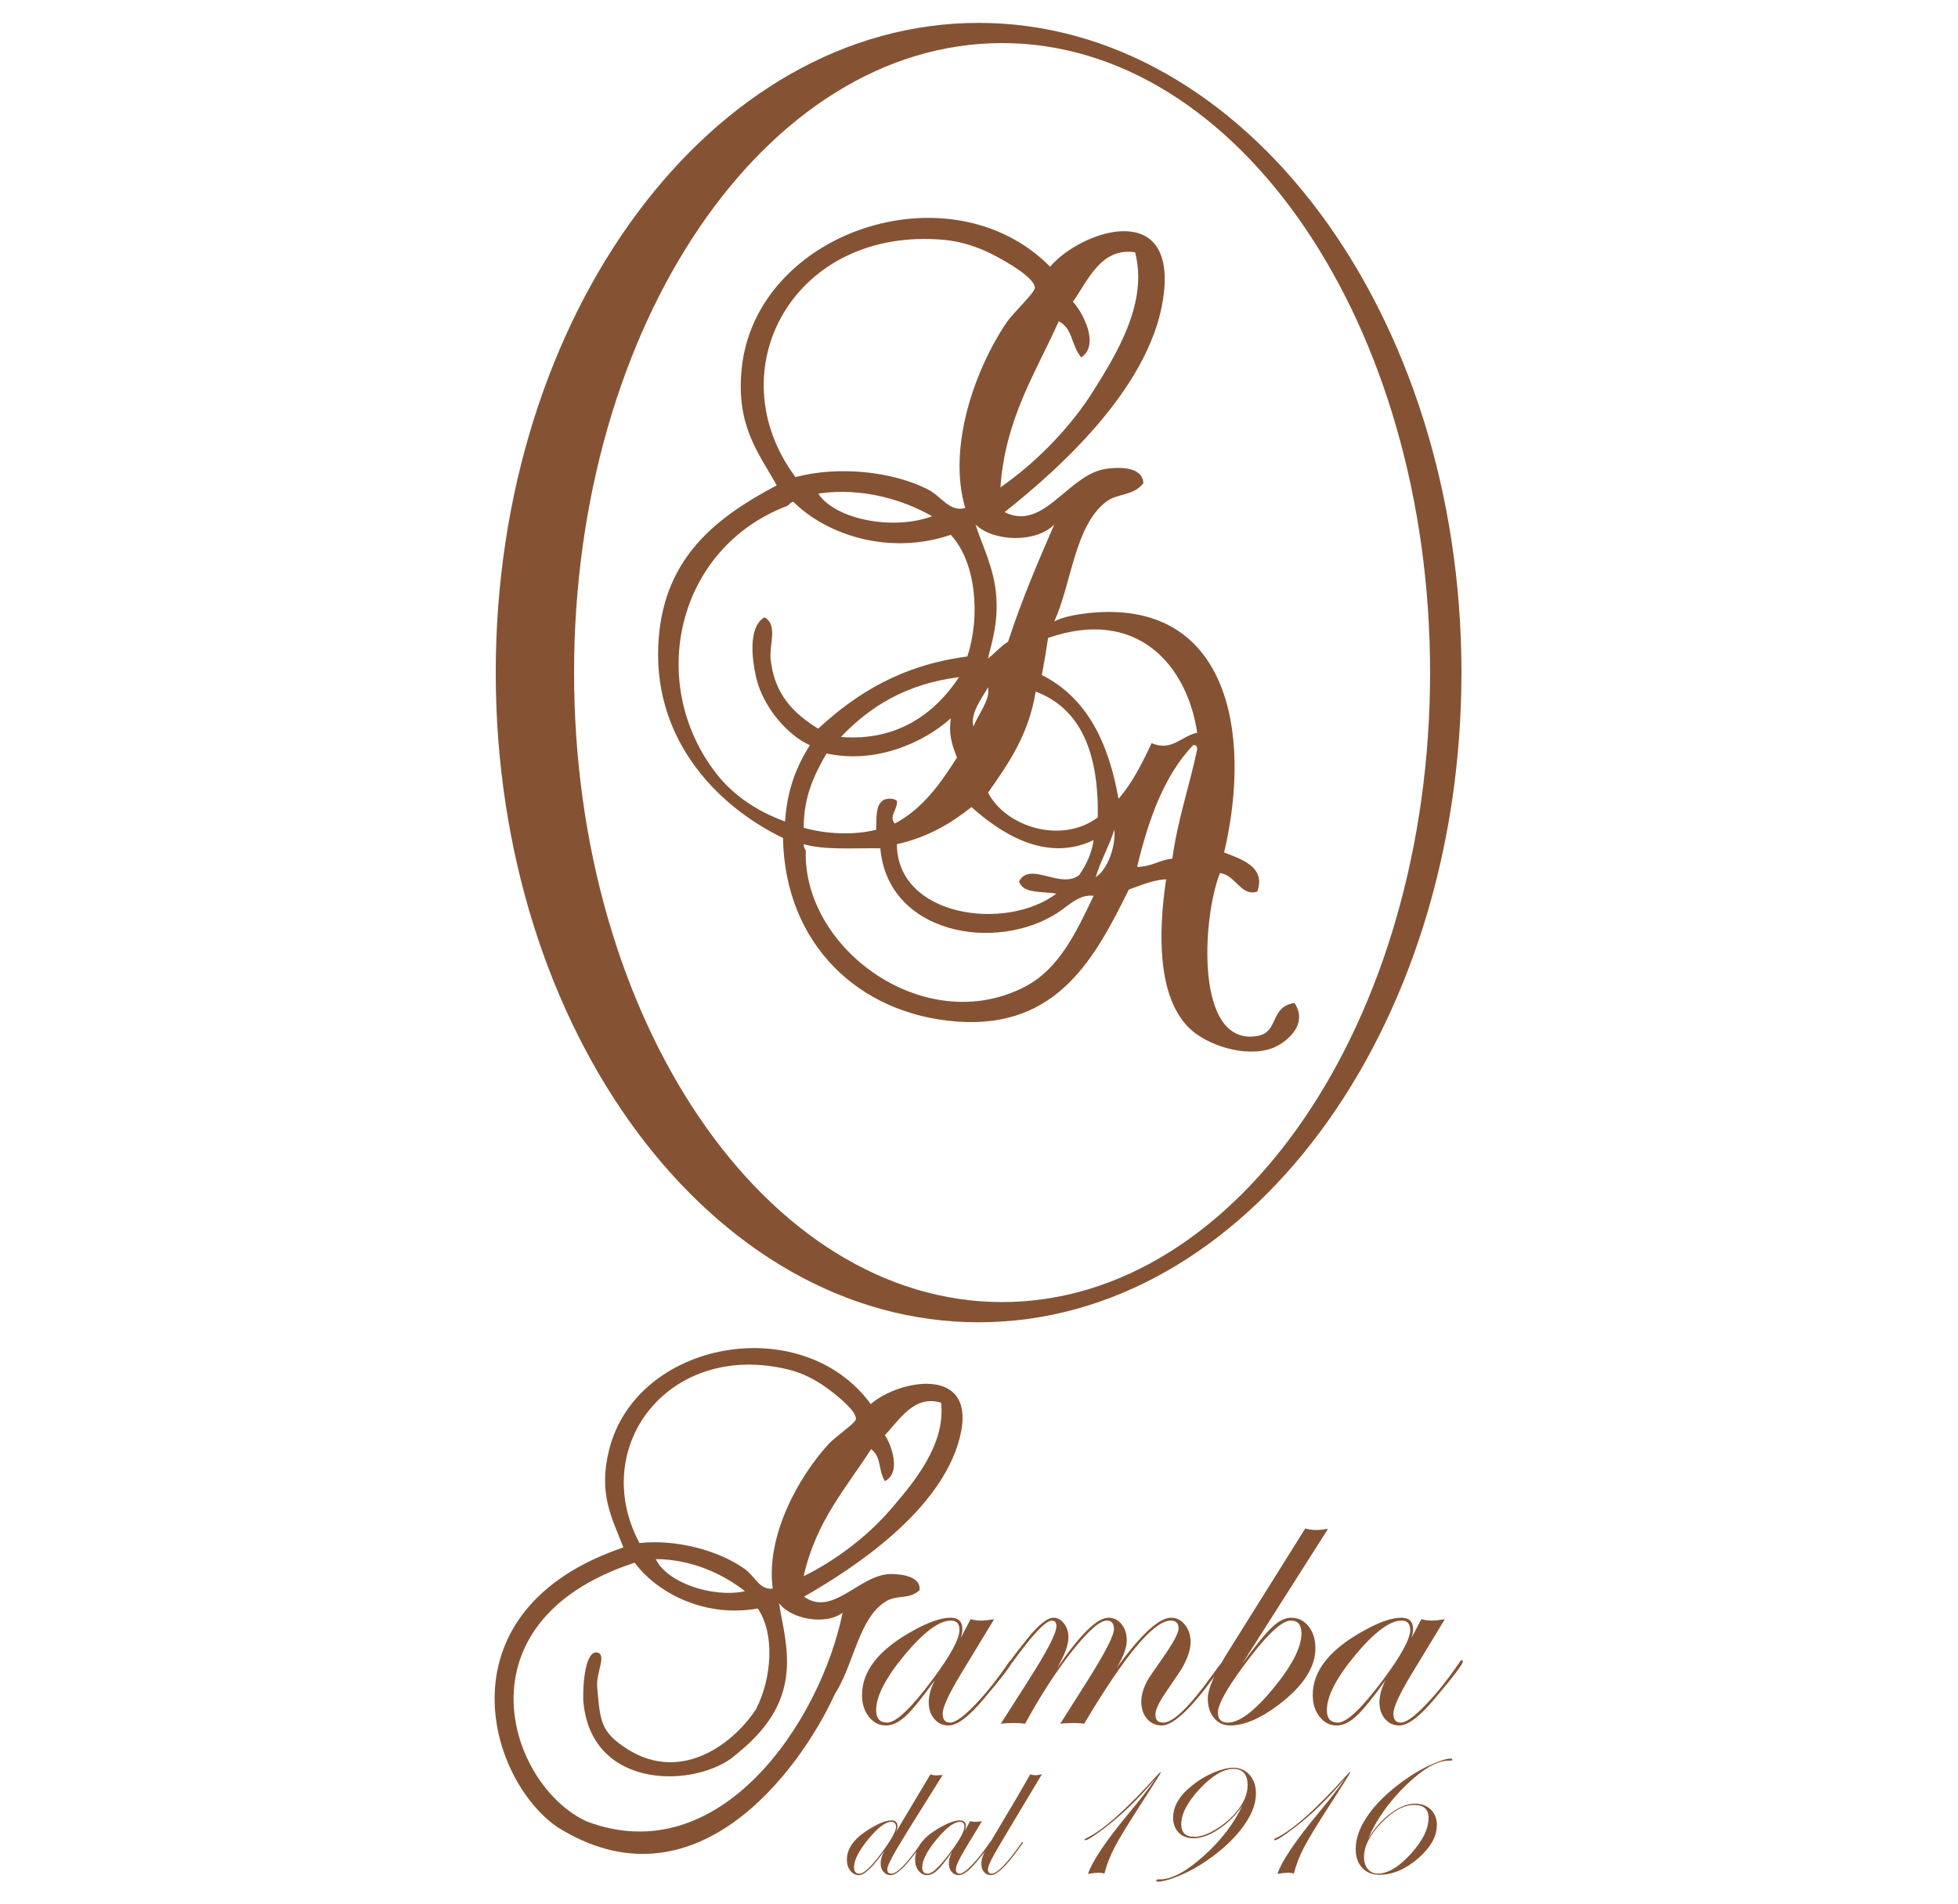 <?xml version="1.0" encoding="UTF-8" standalone="no"?>
<!-- Created with Inkscape (http://www.inkscape.org/) -->

<svg
   version="1.1"
   id="svg2"
   width="793.707"
   height="771.833"
   viewBox="0 0 793.707 771.833"
   xmlns="http://www.w3.org/2000/svg"
   xmlns:svg="http://www.w3.org/2000/svg">
  <defs
     id="defs6">
    <clipPath
       clipPathUnits="userSpaceOnUse"
       id="clipPath16">
      <path
         d="M 0,578.875 H 595.28 V 0 H 0 Z"
         id="path14" />
    </clipPath>
  </defs>
  <g
     id="g8"
     transform="matrix(1.333,0,0,-1.333,0,771.833)">
    <g
       id="g10">
      <g
         id="g12"
         clip-path="url(#clipPath16)">
        <g
           id="g18"
           transform="translate(245.037,320.423)">
          <path
             d="m 0,0 c -0.97,-30.161 36.513,-57.229 66.755,-41.394 10.204,5.342 15.39,16.254 20.784,27.597 -4.427,0.513 -7.766,-3.08 -10.707,-5.017 C 57.991,-31.222 24.952,-25.516 22.674,0.629 14.608,0.753 5.693,0.026 -0.629,1.882 -0.655,1.019 -0.334,0.506 0,0 M 88.169,-8.153 C 91.986,-5.676 94.316,1.61 93.836,6.274 92.226,1.188 89.71,-2.999 88.169,-8.153 M 50.381,13.17 C 44.091,8.146 36.98,3.94 27.711,1.882 c 0.065,-22.05 33.013,-26.655 48.491,-15.053 -4.225,0.809 -10.21,-0.132 -11.336,3.762 3.408,6.209 12.479,-2.509 18.266,1.882 2.038,2.99 3.761,6.287 4.407,10.662 C 72.6,-4.028 58.566,5.878 50.381,13.17 m 50.384,-18.188 c 4.388,0.023 6.699,2.11 10.707,2.509 1.642,11.957 5.19,22.012 7.559,33.241 -0.072,0.766 -0.189,1.486 -1.263,1.256 -8.773,-9.243 -13.53,-22.482 -17.003,-37.006 M 6.297,29.479 C 2.743,23.193 -0.623,16.715 -0.629,6.9 5.816,4.979 14.618,4.528 21.414,6.274 c 0.104,3.446 -0.194,7.299 1.889,8.779 0.838,0.896 3.567,0.896 4.408,0 0.354,-2.473 -2.642,-4.855 -0.63,-6.897 8.481,4.515 13.855,12.122 18.892,20.067 -2.658,6.608 -2.135,9.211 -1.888,11.918 C 35.837,32.738 21.22,26.195 6.297,29.479 M 55.421,17.562 C 60.929,7.036 77.835,1.834 88.798,10.035 89.133,29.392 83.784,43.094 69.906,48.294 67.842,35.299 61.669,26.393 55.421,17.562 m -4.41,20.07 c 1.333,3.697 5.212,8.179 4.41,11.918 -1.824,-3.21 -5.514,-7.88 -4.41,-11.918 M 10.704,34.497 C 28.052,33.082 39.505,41.91 46.603,52.685 30.583,50.66 19.473,43.744 10.704,34.497 m 62.98,30.106 c -0.691,-4.411 -0.971,-6.342 -1.889,-11.292 13.56,-6.776 20.281,-20.356 23.303,-37.629 4.21,4.794 7.199,10.808 10.077,16.933 6.164,-2.691 9.205,2.314 13.856,3.135 -3.009,20.502 -18.253,38.278 -45.347,28.853 M 57.94,77.144 c 0.564,-8.312 -1.389,-13.775 -2.519,-18.815 2.376,1.925 4.219,4.05 6.115,5.141 4.076,12.668 9.587,25.426 14.037,35.627 -5.524,-5.671 -18.581,-5.291 -23.933,0 1.597,-5.531 5.689,-12.967 6.3,-21.953 M -3.778,105.996 C -4.628,105.964 -5.07,104.968 -5.67,104.74 -39.401,91.934 -48.608,50.657 -27.081,23.209 -22.134,16.9 -15.144,12.018 -6.3,8.783 c 0.614,9.632 3.542,16.961 7.559,23.205 -6.731,2.934 -14.319,11.629 -16.377,20.697 -1.152,5.086 -2.564,15.092 2.519,18.188 4.196,-2.132 1.49,-8.422 1.892,-12.544 C -9.6,46.979 -3.119,41.319 3.778,37.006 15.4,47.8 29.256,56.375 49.122,58.959 53.13,71.029 51.877,87.61 44.085,95.961 25.549,89.645 6.514,95.792 -3.778,105.996 m 7.556,2.509 c 5.271,-7.987 22.962,-11.265 34.636,-6.9 -8.626,4.93 -21.128,8.87 -34.636,6.9 m 77.465,58.329 c 2.901,-3.076 8.286,-13.073 2.519,-16.935 -3.292,4.216 -2.428,8.591 -6.82,11.012 -6.916,-15.484 -16.302,-29.589 -17.743,-50.523 10.418,7.25 20.992,17.74 28.34,29.476 6.8,10.863 16.695,26.688 12.596,42.023 -10.438,1.522 -14.336,-8.652 -18.892,-15.053 m -20.155,-6.273 c 2.022,2.986 8.685,9.097 8.584,10.571 -0.207,2.979 -7.799,7.383 -11.732,9.499 -5.093,2.736 -10.487,4.531 -15.745,5.018 -45.745,4.245 -69.6,-39.46 -45.343,-72.126 13.365,3.505 29.677,1.655 40.303,-3.765 4.06,-2.067 6.611,-6.981 11.337,-5.644 -5.492,18.561 2.999,42.293 12.596,56.447 m 13.226,16.935 c 9.029,10.698 37.479,20.57 34.639,-7.526 -2.807,-27.782 -31.176,-53.386 -48.495,-67.109 11.918,-6.017 19.288,11.506 30.859,13.171 3.096,0.445 11.132,1.045 11.337,-4.391 -3.21,-4.015 -7.793,-2.928 -11.337,-5.645 C 81.749,98.665 80.895,81.373 75.573,69.62 c 2.742,1.425 6.656,2.126 10.077,2.509 42.481,4.732 50.326,-35.795 41.566,-72.755 4.995,-1.98 12.836,-4.288 10.078,-11.918 -5.015,-1.542 -6.498,5.011 -11.337,5.647 -5.385,-13.508 -7.767,-52.795 11.337,-49.55 6.77,1.152 3.638,8.906 11.336,10.035 4.55,-6.864 -3.135,-12.449 -6.929,-13.796 -8.227,-2.921 -19.983,1.084 -25.192,6.27 -9.568,9.529 -9.373,28.769 -6.926,45.159 -4.521,-0.309 -7.747,-1.902 -11.337,-3.136 -9.964,-20.034 -21.349,-42.448 -52.273,-40.14 -29.972,2.239 -52.315,23.659 -52.902,55.82 -20.687,10.012 -40.19,30.865 -37.788,60.838 1.98,24.705 17.584,36.713 35.899,46.411 -5.806,10.253 -12.298,18.114 -10.707,35.124 3.927,41.955 63.36,62.081 93.839,31.358"
             style="fill:#855333;fill-opacity:1;fill-rule:evenodd;stroke:none"
             id="path20" />
        </g>
        <g
           id="g22"
           transform="translate(304.733,183.071)">
          <path
             d="m 0,0 c -71.882,0 -130.156,85.702 -130.156,191.423 0,105.72 58.274,191.422 130.156,191.422 71.886,0 130.156,-85.702 130.156,-191.422 C 130.156,85.702 71.886,0 0,0 m -7.14,388.989 c -81.097,0 -146.839,-88.454 -146.839,-197.57 0,-109.112 65.742,-197.566 146.839,-197.566 81.097,0 146.838,88.454 146.838,197.566 0,109.116 -65.741,197.57 -146.838,197.57"
             style="fill:#855333;fill-opacity:1;fill-rule:evenodd;stroke:none"
             id="path24" />
        </g>
        <g
           id="g26"
           transform="translate(283.705,68.441)">
          <path
             d="m 0,0 c -6.588,-8.838 -11.217,-13.258 -13.891,-13.258 -2.246,0 -3.372,1.253 -3.372,3.765 0,4.281 2.898,9.895 8.688,16.844 5.797,6.945 10.474,10.418 14.04,10.418 1.743,0 2.616,-0.944 2.616,-2.836 C 8.081,12.232 5.388,7.254 0,0 m 94.342,3.82 c 6.819,9.298 11.645,13.949 14.472,13.949 2.171,0 3.255,-1.291 3.255,-3.878 0,-4.245 -2.856,-9.831 -8.572,-16.757 -5.718,-6.929 -10.317,-10.392 -13.806,-10.392 -2.015,0 -3.022,1.022 -3.022,3.07 0,2.392 2.558,7.059 7.673,14.008 M 72.311,17.769 c 1.59,0 2.382,-0.792 2.382,-2.372 0,-1.428 -1.626,-4.457 -4.881,-9.088 C 67.254,2.642 65.839,0.578 65.567,0.113 64.093,-2.395 63.36,-4.729 63.36,-6.891 c 0,-2.122 0.581,-3.858 1.746,-5.209 1.162,-1.35 2.658,-2.025 4.479,-2.025 3.45,0 8.763,4.943 15.922,14.789 -1.23,-2.675 -1.921,-4.904 -1.921,-6.571 0,-2.431 0.629,-4.408 1.889,-5.933 1.259,-1.522 2.898,-2.285 4.914,-2.285 4.3,0 9.22,2.103 14.764,6.31 7.438,5.634 11.161,11.362 11.161,17.191 0,2.662 -0.691,4.872 -2.064,6.628 -1.376,1.756 -3.148,2.635 -5.319,2.635 -1.821,0 -3.739,-0.948 -5.755,-2.837 C 101.161,13.91 98.119,10.188 94.05,4.628 l 26.1,41.043 c -1.434,-0.233 -2.616,-0.347 -3.547,-0.347 -1.201,0 -2.324,0.152 -3.372,0.461 L 89.168,7.351 C 88.623,6.478 88.201,5.707 87.734,4.901 L 86.871,3.846 85.066,1.353 c -6.988,-9.74 -11.992,-14.611 -15.017,-14.611 -1.594,0 -2.389,0.792 -2.389,2.375 0,1.464 0.951,3.587 2.85,6.368 3.294,4.898 4.959,7.368 4.998,7.407 1.898,3.203 2.849,6.001 2.849,8.393 0,2.048 -0.574,3.784 -1.717,5.212 -1.142,1.428 -2.547,2.142 -4.212,2.142 -3.684,0 -9.205,-5.095 -16.566,-15.283 2.052,3.395 3.08,6.192 3.08,8.393 0,1.97 -0.522,3.609 -1.57,4.92 -1.046,1.311 -2.383,1.97 -4.012,1.97 -3.408,0 -8.6,-5.095 -15.575,-15.283 2.284,3.976 3.427,7.082 3.427,9.321 0,1.619 -0.445,3.018 -1.337,4.193 -0.896,1.178 -1.96,1.769 -3.203,1.769 -1.902,0 -4.599,-2.178 -8.095,-6.53 C 25.981,8.86 24.338,6.713 23.631,5.646 23.469,5.587 23.297,5.436 23.105,5.121 19.574,-0.059 16.101,-4.417 12.687,-7.952 c -3.415,-3.537 -5.901,-5.306 -7.452,-5.306 -1.512,0 -2.269,0.905 -2.269,2.72 0,1.892 1.782,5.809 5.346,11.752 L 18.6,18.175 c -1.665,-0.269 -3.021,-0.406 -4.067,-0.406 -0.892,0 -1.918,0.137 -3.079,0.406 L 8.487,12.56 c 0.309,1.081 0.464,1.948 0.464,2.603 0,2.317 -1.201,3.476 -3.602,3.476 -2.831,0 -6.55,-1.275 -11.159,-3.823 -10.502,-5.709 -15.754,-12.272 -15.754,-19.681 0,-2.662 0.695,-4.872 2.091,-6.628 1.395,-1.756 3.122,-2.632 5.173,-2.632 1.941,0 3.934,0.945 5.991,2.834 2.052,1.892 5.018,5.54 8.893,10.944 -1.243,-2.435 -1.863,-4.69 -1.863,-6.774 0,-2.009 0.565,-3.677 1.688,-5.008 1.123,-1.33 2.58,-1.996 4.365,-1.996 2.639,0 6.248,2.743 10.824,8.231 4.82,5.689 7.569,9.23 8.286,10.665 0.152,0.134 0.318,0.323 0.503,0.581 5.978,8.276 9.922,12.417 11.824,12.417 0.892,0 1.34,-0.577 1.34,-1.736 0,-2.123 -2.869,-7.66 -8.604,-16.614 l -8.312,-13.025 c 1.123,0.156 2.441,0.231 3.953,0.231 1.396,0 2.538,-0.075 3.431,-0.231 4.764,8.721 9.571,16.131 14.413,22.229 4.846,6.099 8.332,9.146 10.464,9.146 1.435,0 2.152,-0.87 2.152,-2.606 0,-1.928 -2.694,-7.176 -8.082,-15.744 l -8.253,-13.025 c 1.123,0.156 2.479,0.231 4.07,0.231 1.356,0 2.421,-0.075 3.197,-0.231 12.44,20.918 21.216,31.375 26.331,31.375"
             style="fill:#855333;fill-opacity:1;fill-rule:nonzero;stroke:none"
             id="path28" />
        </g>
        <g
           id="g30"
           transform="translate(412.196,75.792)">
          <path
             d="m 0,0 c 5.793,6.945 10.47,10.418 14.037,10.418 1.743,0 2.616,-0.944 2.616,-2.837 0,-2.7 -2.694,-7.678 -8.081,-14.932 -6.586,-8.838 -11.217,-13.258 -13.892,-13.258 -2.248,0 -3.371,1.253 -3.371,3.764 0,4.281 2.898,9.896 8.691,16.845 m -10.899,-18.844 c 1.396,-1.756 3.119,-2.632 5.174,-2.632 1.934,0 3.93,0.944 5.985,2.833 2.054,1.892 5.021,5.541 8.892,10.945 -1.239,-2.435 -1.859,-4.69 -1.859,-6.774 0,-2.009 0.565,-3.677 1.688,-5.008 1.126,-1.33 2.58,-1.996 4.365,-1.996 2.638,0 6.247,2.743 10.824,8.231 5.663,6.686 8.497,10.434 8.497,11.246 0,0.233 -0.118,0.347 -0.348,0.347 -0.195,0 -0.409,-0.192 -0.642,-0.578 -3.531,-5.18 -7.004,-9.538 -10.419,-13.073 -3.414,-3.538 -5.9,-5.306 -7.451,-5.306 -1.513,0 -2.269,0.905 -2.269,2.72 0,1.892 1.782,5.809 5.349,11.752 l 10.285,16.961 c -1.665,-0.269 -3.022,-0.406 -4.067,-0.406 -0.892,0 -1.918,0.137 -3.08,0.406 L 17.059,5.209 c 0.311,1.081 0.467,1.947 0.467,2.603 0,2.317 -1.204,3.476 -3.606,3.476 -2.83,0 -6.549,-1.275 -11.161,-3.823 -10.5,-5.709 -15.751,-12.272 -15.751,-19.681 0,-2.662 0.698,-4.872 2.093,-6.628"
             style="fill:#855333;fill-opacity:1;fill-rule:nonzero;stroke:none"
             id="path32" />
        </g>
        <g
           id="g34"
           transform="translate(178.283,25.194)">
          <path
             d="m 0,0 c -23.738,11.093 -39.855,60.315 14.027,78.39 l 0.714,0.211 C 21.803,69.114 36.418,61.847 52.153,64.697 57.427,57.014 56.408,43.474 51.699,34.215 45.74,24.776 29.674,11.025 12.411,21.992 4.265,27.224 4.229,30.453 3.323,40.962 2.963,45.139 6.332,50.734 3.33,51.319 -0.159,51.857 -1.019,42.637 -0.925,36.941 1.026,10.074 31.352,10.035 44.003,19.032 c 7.867,6.183 16.799,14.54 17.036,28.798 0.12,7.351 -1.788,13.826 -2.402,18.483 3.671,-4.917 14.167,-6.806 19.321,-2.902 C 71.243,30.453 40.712,-15.585 0,0 m 48.268,69.942 c -9.958,-2.11 -23.842,2.68 -27.12,9.769 11.145,-0.049 20.759,-4.745 27.12,-9.769 m 13.323,67.384 c 4.187,-1.029 8.321,-3.132 12.096,-5.959 2.921,-2.184 8.51,-6.66 8.309,-9.091 -0.098,-1.201 -6.222,-5.326 -8.218,-7.491 C 64.301,104.523 54.545,86.397 56.71,70.747 c -3.98,-0.51 -5.437,3.768 -8.462,5.929 -7.919,5.664 -20.855,9.136 -32.079,7.926 -15.585,29.31 9.01,61.698 45.422,52.724 m 25.026,-24.18 c 3.249,-2.486 2.019,-5.913 4.161,-9.717 5.125,2.418 1.999,11.142 0.033,13.975 4.462,4.616 8.854,12.36 17.094,9.864 C 109.336,114.393 99.418,102.816 92.602,94.871 85.235,86.286 75.414,79.1 66.118,74.511 c 3.723,16.725 13.025,26.974 20.499,38.635 m 4.894,-46.074 c 3.194,1.763 6.758,0.335 9.841,3.184 0.5,4.414 -6.062,4.901 -8.614,4.917 -9.545,0.059 -17.636,-13.193 -26.522,-6.89 15.656,8.977 41.686,26.208 47.349,48.294 5.725,22.339 -18.444,17.818 -27.042,10.275 C 65.671,155.348 15.235,146.306 6.939,112.913 3.577,99.372 7.854,92.242 11.288,83.261 -44.633,64.278 -30.385,13.17 -8.821,-1.759 c 41.244,-25.935 73.203,15.916 84.543,40.68 5.735,8.841 7.169,23.394 15.789,28.151"
             style="fill:#855333;fill-opacity:1;fill-rule:nonzero;stroke:none"
             id="path36" />
        </g>
        <g
           id="g38"
           transform="translate(289.196,15.98)">
          <path
             d="m 0,0 c -3.336,-4.492 -5.679,-6.738 -7.033,-6.738 -1.139,0 -1.707,0.636 -1.707,1.912 0,2.178 1.467,5.03 4.398,8.562 2.934,3.531 5.303,5.296 7.107,5.296 0.883,0 1.324,-0.48 1.324,-1.441 C 4.089,6.215 2.727,3.687 0,0 m -27.866,-6.738 c -1.078,0 -1.617,0.656 -1.617,1.97 0,2.158 1.448,4.998 4.34,8.517 2.892,3.521 5.222,5.283 6.987,5.283 0.961,0 1.441,-0.519 1.441,-1.561 0,-1.077 -1.019,-3.089 -3.057,-6.03 -3.826,-5.452 -6.523,-8.179 -8.094,-8.179 m 55.551,30.304 c -0.627,-0.234 -1.315,-0.354 -2.058,-0.354 -0.454,0 -0.974,0.078 -1.561,0.237 C 21.635,19.113 18.643,13.995 15.092,8.091 13.807,5.954 12.797,4.253 11.983,2.866 11.892,2.845 11.798,2.775 11.694,2.603 9.906,-0.029 8.15,-2.246 6.42,-4.044 4.69,-5.839 3.434,-6.738 2.648,-6.738 c -0.766,0 -1.148,0.461 -1.148,1.383 0,0.96 0.902,2.95 2.706,5.972 l 5.209,8.62 C 8.572,9.101 7.884,9.032 7.354,9.032 6.903,9.032 6.384,9.101 5.797,9.237 L 4.294,6.384 c 0.156,0.548 0.237,0.99 0.237,1.324 0,1.175 -0.61,1.766 -1.824,1.766 C 1.273,9.474 -0.61,8.825 -2.944,7.53 -6.326,5.684 -8.62,3.663 -9.85,1.467 c -3.856,-5.446 -6.631,-8.205 -8.302,-8.205 -0.808,0 -1.211,0.442 -1.211,1.324 0,0.861 0.974,2.951 2.915,6.267 1.921,3.256 6.562,10.727 13.917,22.418 -1.058,-0.078 -1.669,-0.117 -1.824,-0.117 -0.63,0 -1.266,0.097 -1.915,0.295 L -16.773,5.855 c 0.334,0.685 0.5,1.305 0.5,1.853 0,1.175 -0.607,1.766 -1.824,1.766 -1.824,0 -4.336,-1.052 -7.53,-3.148 -4.024,-2.629 -6.033,-5.563 -6.033,-8.799 0,-1.354 0.353,-2.477 1.061,-3.369 0.704,-0.893 1.577,-1.337 2.616,-1.337 1.668,0 4.219,2.431 7.653,7.296 -0.707,-1.393 -1.061,-2.619 -1.061,-3.677 0,-1.062 0.282,-1.928 0.853,-2.607 0.571,-0.675 1.305,-1.012 2.211,-1.012 1.703,0 4.323,2.408 7.831,7.169 -0.269,-0.8 -0.422,-1.619 -0.422,-2.463 0,-1.354 0.354,-2.477 1.058,-3.369 0.708,-0.893 1.581,-1.337 2.623,-1.337 0.98,0 1.989,0.48 3.028,1.441 1.041,0.961 2.541,2.814 4.501,5.56 -0.626,-1.234 -0.941,-2.383 -0.941,-3.441 0,-1.022 0.286,-1.869 0.854,-2.548 0.571,-0.675 1.308,-1.012 2.21,-1.012 1.334,0 3.161,1.392 5.478,4.183 1.016,1.203 1.785,2.151 2.441,2.98 -0.123,-0.227 -0.276,-0.5 -0.347,-0.646 -0.5,-1.013 -0.75,-2.055 -0.75,-3.135 0,-0.98 0.269,-1.789 0.811,-2.428 0.539,-0.636 1.23,-0.954 2.078,-0.954 1.765,0 4.504,2.564 8.217,7.688 l 1.266,1.74 c 0.195,0.195 0.296,0.354 0.296,0.471 0,0.097 -0.04,0.159 -0.117,0.178 -0.14,0 -0.257,-0.1 -0.354,-0.295 -4.401,-6.228 -7.426,-9.341 -9.075,-9.341 -0.746,0 -1.119,0.442 -1.119,1.324 0,0.782 0.681,2.383 2.044,4.794 1.363,2.415 6.163,10.477 14.401,24.186"
             style="fill:#855333;fill-opacity:1;fill-rule:nonzero;stroke:none"
             id="path40" />
        </g>
        <g
           id="g42"
           transform="translate(352.894,40.133)">
          <path
             d="M 0,0 C -0.059,0 -0.273,-0.195 -0.646,-0.588 L -1.029,-1 c -9.474,-10.525 -16.702,-16.915 -21.683,-19.168 -0.237,-0.097 -0.354,-0.217 -0.354,-0.354 0,-0.117 0.078,-0.175 0.237,-0.175 0.665,0 2.654,1.262 5.971,3.791 5.138,3.921 10.26,8.899 15.358,14.936 -1.372,-2.158 -4.148,-5.758 -8.328,-10.798 -6.806,-8.218 -10.875,-14.281 -12.209,-18.182 1.551,0.234 2.609,0.351 3.177,0.351 0.51,0 1.12,-0.078 1.824,-0.234 0.688,2.668 1.714,5.313 3.077,7.932 1.363,2.619 3.829,6.686 7.4,12.203 C -2.11,-3.81 0.12,-0.279 0.12,-0.101 0.12,-0.033 0.078,0 0,0"
             style="fill:#855333;fill-opacity:1;fill-rule:nonzero;stroke:none"
             id="path44" />
        </g>
        <g
           id="g46"
           transform="translate(375.934,27.982)">
          <path
             d="m 0,0 c -1.788,-2.116 -3.904,-3.901 -6.358,-5.352 -2.45,-1.454 -4.56,-2.178 -6.326,-2.178 -2.687,0 -4.031,1.263 -4.031,3.794 0,3.197 1.889,6.807 5.664,10.828 3.778,4.021 7.176,6.03 10.197,6.03 2.882,0 4.323,-1.665 4.323,-5.001 C 3.469,5.453 2.314,2.746 0,0 m -0.912,13.476 c -1.629,0 -3.59,-0.481 -5.887,-1.441 -2.295,-0.964 -4.411,-2.211 -6.355,-3.743 -4.022,-3.141 -6.031,-6.458 -6.031,-9.954 0,-1.918 0.565,-3.45 1.691,-4.592 1.13,-1.146 2.633,-1.717 4.518,-1.717 2.353,0 4.933,0.941 7.738,2.82 2.804,1.883 5.167,4.255 7.091,7.118 -2.551,-5.475 -6.468,-10.581 -11.755,-15.322 -5.287,-4.739 -9.704,-7.108 -13.255,-7.108 h -0.412 c -0.49,0 -0.737,-0.136 -0.737,-0.412 0,-0.195 0.169,-0.292 0.503,-0.292 1.311,0 3.249,0.509 5.81,1.528 2.56,1.019 4.975,2.256 7.253,3.707 5.158,3.278 9.237,6.848 12.239,10.71 3.003,3.865 4.502,7.465 4.502,10.798 0,2.359 -0.643,4.265 -1.928,5.719 -1.285,1.454 -2.947,2.181 -4.985,2.181"
             style="fill:#855333;fill-opacity:1;fill-rule:nonzero;stroke:none"
             id="path48" />
        </g>
        <g
           id="g50"
           transform="translate(409.856,39.546)">
          <path
             d="m 0,0 -0.383,-0.412 c -9.474,-10.525 -16.702,-16.916 -21.683,-19.168 -0.237,-0.098 -0.354,-0.218 -0.354,-0.354 0,-0.117 0.077,-0.176 0.237,-0.176 0.665,0 2.658,1.263 5.972,3.792 5.137,3.92 10.259,8.899 15.358,14.935 -1.373,-2.158 -4.148,-5.757 -8.325,-10.797 -6.809,-8.218 -10.88,-14.281 -12.213,-18.182 1.551,0.234 2.609,0.35 3.177,0.35 0.513,0 1.12,-0.077 1.827,-0.233 0.685,2.668 1.711,5.313 3.074,7.932 1.363,2.619 3.83,6.686 7.4,12.203 4.452,6.887 6.679,10.418 6.679,10.597 0,0.068 -0.042,0.101 -0.12,0.101 C 0.588,0.588 0.373,0.393 0,0"
             style="fill:#855333;fill-opacity:1;fill-rule:nonzero;stroke:none"
             id="path52" />
        </g>
        <g
           id="g54"
           transform="translate(420.08,24.678)">
          <path
             d="m 0,0 c 3.521,3.654 6.842,5.482 9.96,5.482 2.922,0 4.385,-1.318 4.385,-3.957 0,-3.336 -1.811,-6.994 -5.43,-10.97 -3.618,-3.975 -6.948,-5.962 -9.989,-5.962 -1.276,0 -2.295,0.461 -3.058,1.386 -0.766,0.925 -1.149,2.155 -1.149,3.69 0,3.233 1.759,6.677 5.281,10.331 m 21.054,19.561 c -1.139,0 -2.924,-0.526 -5.355,-1.574 C 13.265,16.939 10.989,15.705 8.87,14.293 3.596,10.805 -0.503,7.114 -3.427,3.232 -6.352,-0.652 -7.812,-4.369 -7.812,-7.919 c 0,-2.399 0.652,-4.304 1.957,-5.719 1.305,-1.415 3.054,-2.122 5.251,-2.122 4.022,0 7.939,1.655 11.755,4.962 3.817,3.307 5.722,6.699 5.722,10.175 0,1.918 -0.613,3.479 -1.836,4.683 -1.227,1.204 -2.821,1.805 -4.781,1.805 -2.318,0 -4.784,-0.977 -7.4,-2.928 -2.619,-1.95 -4.911,-4.518 -6.871,-7.695 2.528,5.832 6.365,11.239 11.502,16.225 5.141,4.985 9.455,7.477 12.947,7.477 h 0.562 c 0.389,0 0.587,0.098 0.587,0.292 0,0.218 -0.179,0.325 -0.529,0.325"
             style="fill:#855333;fill-opacity:1;fill-rule:nonzero;stroke:none"
             id="path56" />
        </g>
      </g>
    </g>
  </g>
</svg>
